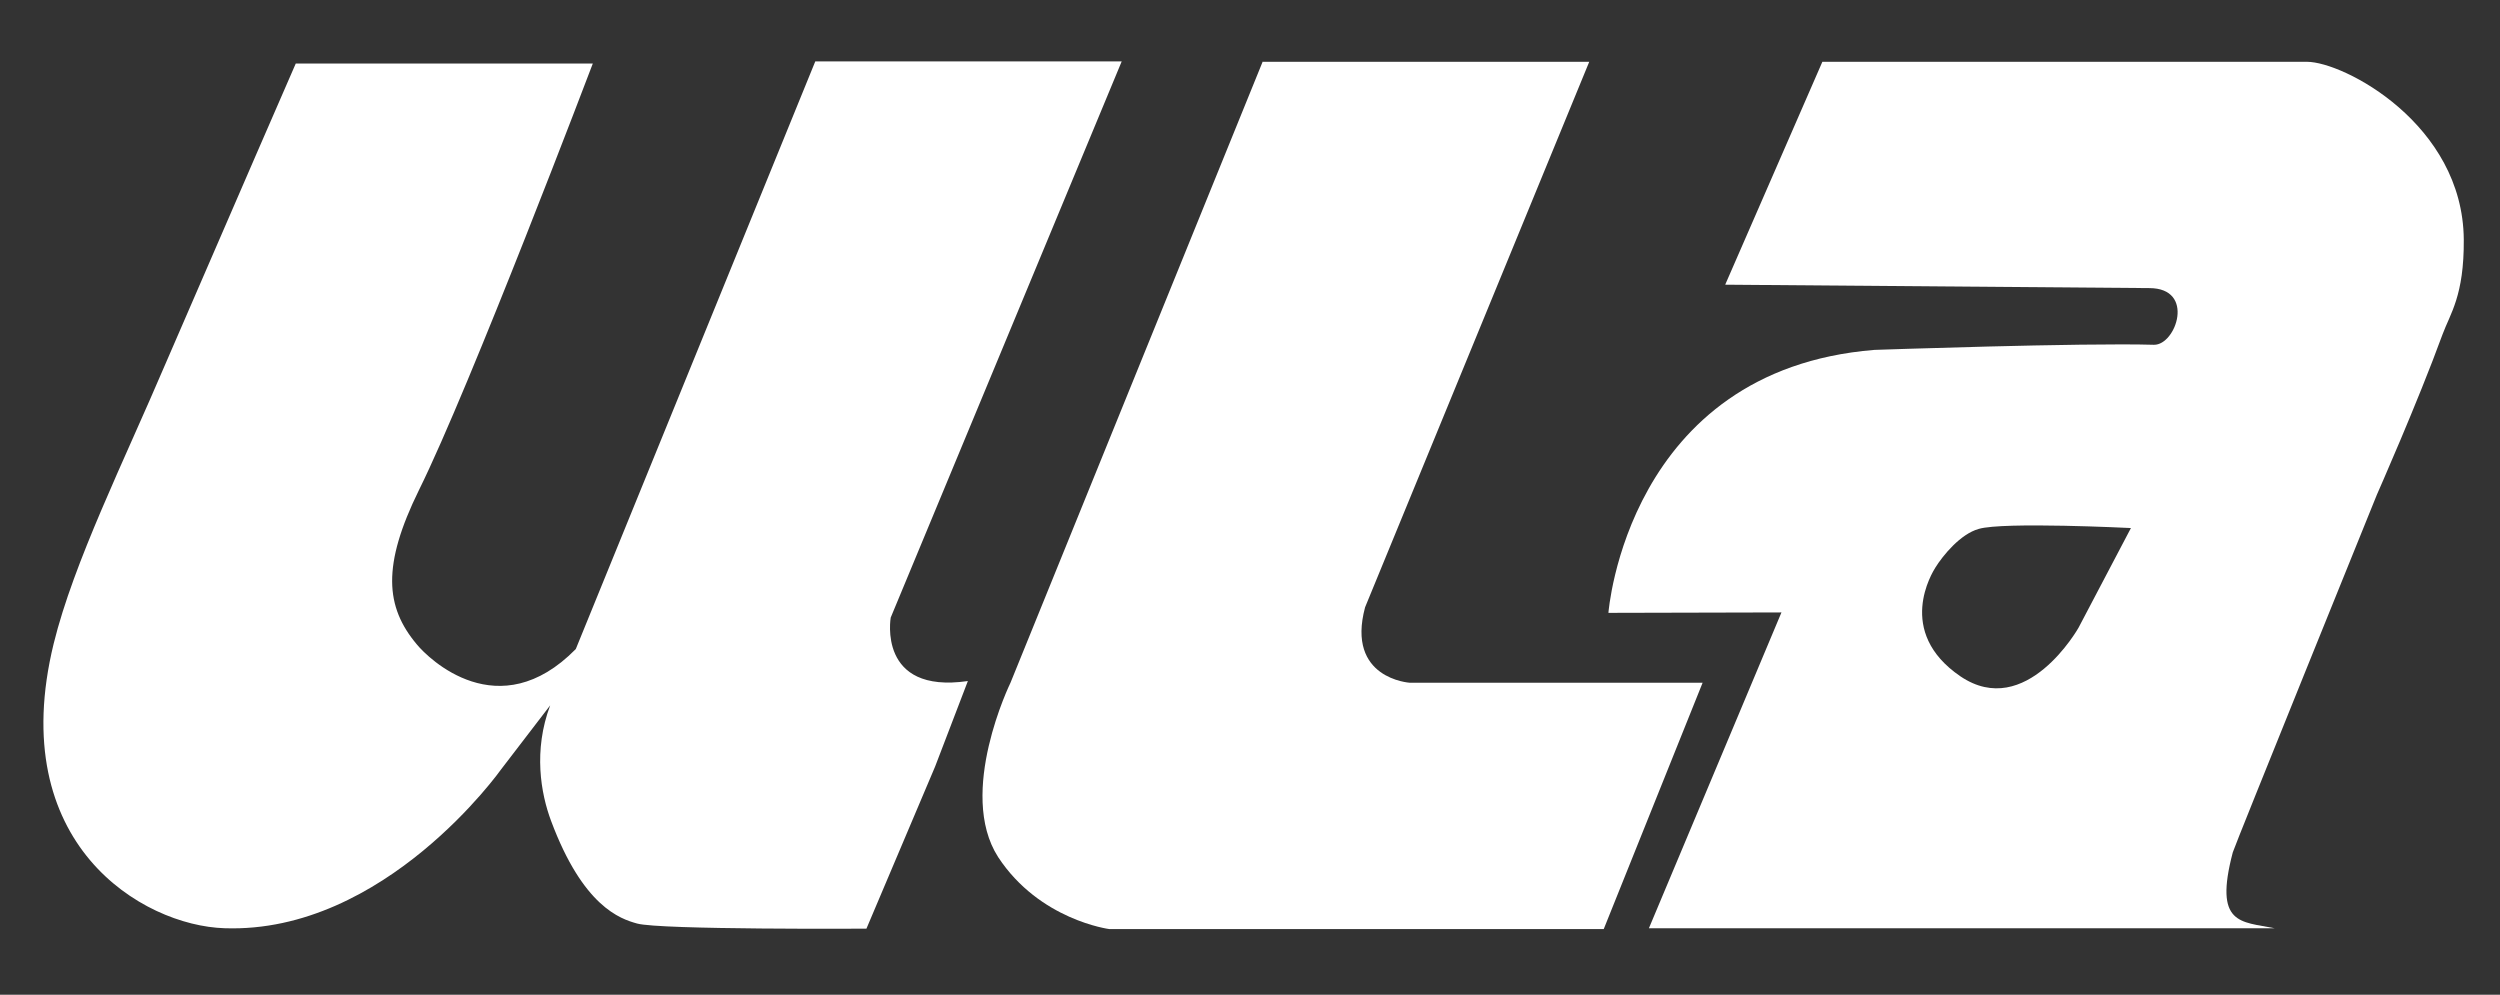 <?xml version="1.0" encoding="utf-8"?>
<!-- Generator: Adobe Illustrator 22.0.1, SVG Export Plug-In . SVG Version: 6.00 Build 0)  -->
<svg version="1.1" id="Layer_1" xmlns="http://www.w3.org/2000/svg" xmlns:xlink="http://www.w3.org/1999/xlink" x="0px" y="0px"
	 viewBox="0 0 586.6 233.4" style="enable-background:new 0 0 586.6 233.4;" xml:space="preserve">
<rect x="0" y="0" width="586.6" height="233.4" fill="#333333" stroke="none"/>
<style type="text/css">
	.st0{fill:#FFFFFF;}
</style>
<path class="st0" d="M541.3,14.5H427.6l-22.8,52.3l99.5,0.8c10.9,0,6.3,13.4,1.1,13.3c-16.6-0.5-65.6,1.2-65.6,1.2
	c-58.1,4.7-62.4,61.7-62.4,61.7l40.6-0.1l-31.1,74.1h146.8c-7.9-1.6-14.3-0.7-9.8-17.8c0.3-1.2,33.8-83.9,33.8-83.9
	s9.6-21.7,15.4-37.6c1.8-4.9,5.1-9.1,5-22.3C577.9,29.1,549.9,14.5,541.3,14.5 M487.7,147.3c0,0-12.3,21.8-27.7,11.4
	c-15.4-10.5-6.5-24.5-5.9-25.5c1.8-2.9,5.9-7.9,10.2-9.1c5.7-1.7,35.7-0.2,35.7-0.2L487.7,147.3z"/>
<path class="st0" d="M38.9,85.2c15.9-36.8,30.5-70.3,30.5-70.3h69.7c0,0-28.8,75.9-40.8,100.1c-8.7,17.7-7.9,27.4-0.5,36.2
	c2.7,3.3,19.2,19.5,37.3,1.1l56.2-137.9h71.9L209,144.9c0,0-3.2,18,18.1,14.9l-7.7,20.1l-16.1,38c0,0-48.4,0.3-53.8-1.2
	c-4-1.1-12.7-4-20.2-24.1c-2.4-6.4-4.2-16.5-0.2-27.1l-11.5,15c0,0-27.3,38.6-64.9,37.3C33.4,217.2,1.1,198,12.6,151
	C17.3,131.9,29.1,108.2,38.9,85.2"/>
<path class="st0" d="M296.3,14.4l-59.2,145.8c0,0-12.6,25.8-2.9,40.9c9.7,14.8,26.1,16.9,26.1,16.9h116l23.2-57.8h-68.7
	c0,0-15-0.9-10.5-17.7l52.6-128H296.3z"/>
</svg>
